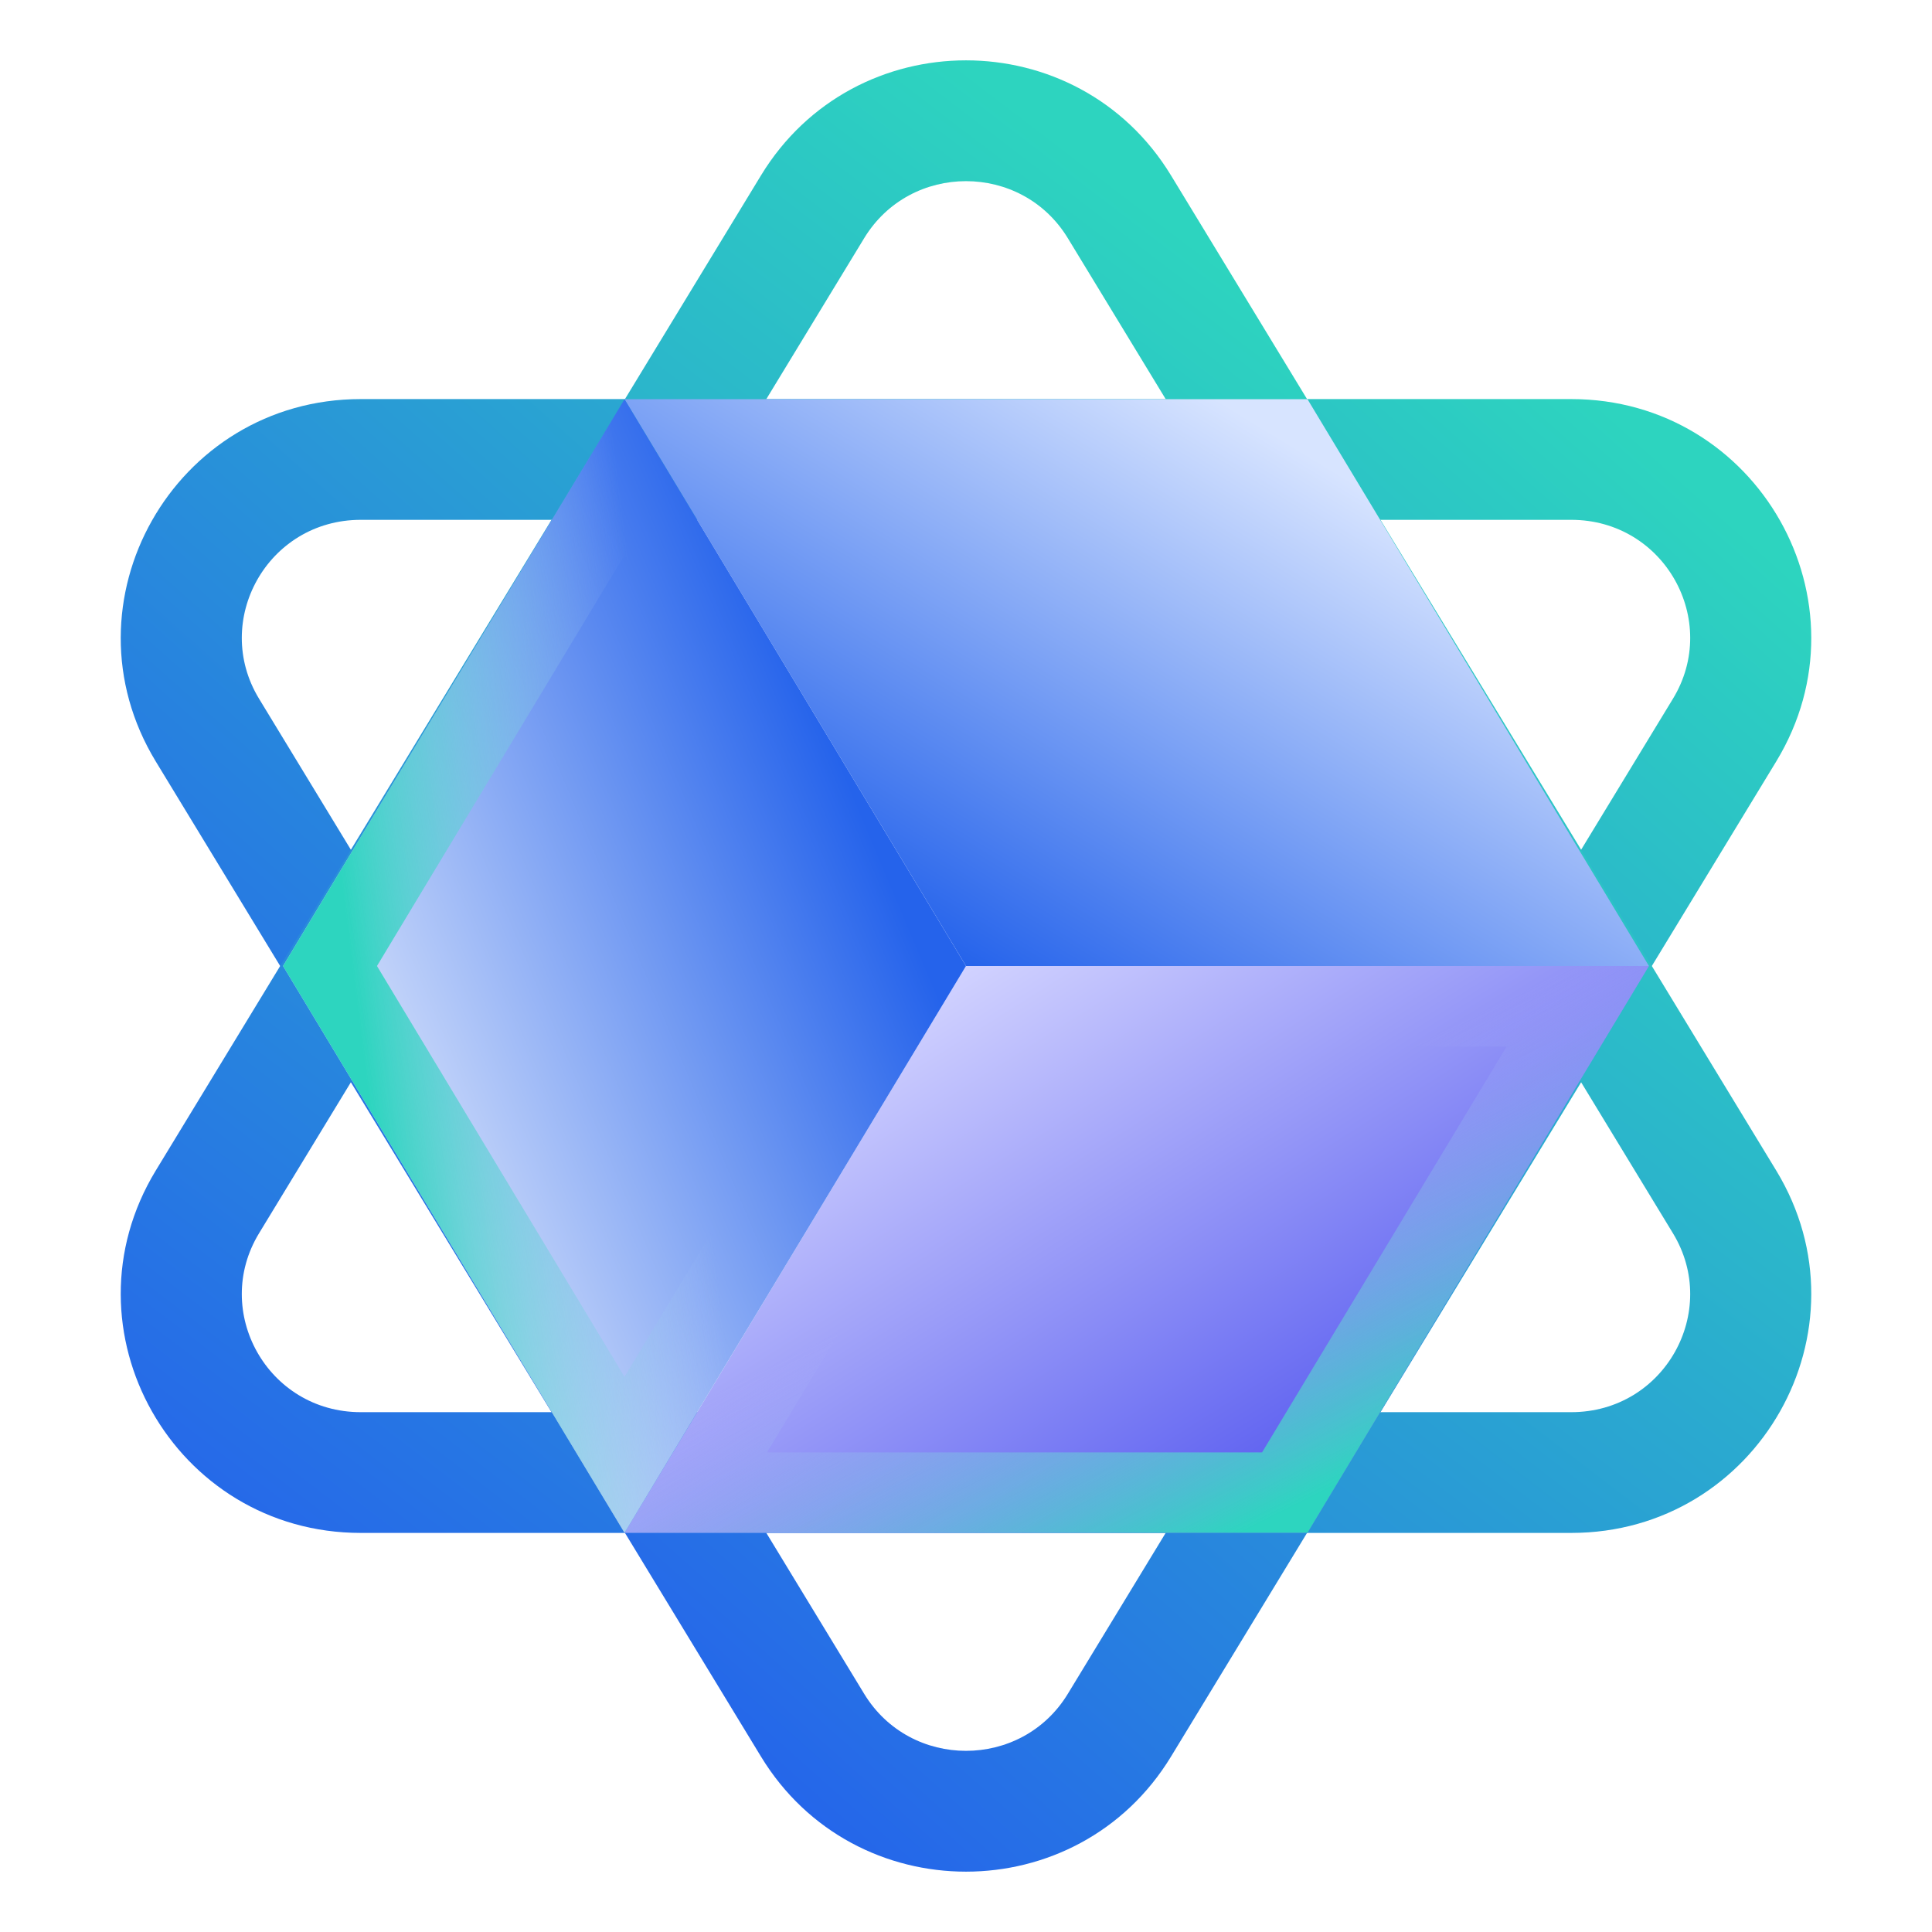<svg width="16" height="16" viewBox="0 0 16 16" fill="none" xmlns="http://www.w3.org/2000/svg">
<path fill-rule="evenodd" clip-rule="evenodd" d="M2.145 5.786L7.157 14.028C7.54 14.657 8.46 14.657 8.843 14.028L13.855 5.786C14.247 5.141 13.786 4.305 13.012 4.305L2.988 4.305C2.214 4.305 1.753 5.141 2.145 5.786ZM6.302 14.547C7.075 15.818 8.925 15.818 9.698 14.547L14.71 6.306C15.511 4.988 14.559 3.305 13.012 3.305L2.988 3.305C1.441 3.305 0.489 4.988 1.29 6.306L6.302 14.547Z" fill="url(#paint0_linear_4787_13438)"/>
<path fill-rule="evenodd" clip-rule="evenodd" d="M13.855 10.214L8.843 1.972C8.46 1.343 7.54 1.343 7.157 1.972L2.145 10.214C1.753 10.859 2.214 11.695 2.988 11.695L13.012 11.695C13.786 11.695 14.247 10.859 13.855 10.214ZM9.698 1.453C8.925 0.182 7.075 0.182 6.302 1.453L1.29 9.694C0.489 11.012 1.441 12.695 2.988 12.695L13.012 12.695C14.559 12.695 15.511 11.012 14.71 9.694L9.698 1.453Z" fill="url(#paint1_linear_4787_13438)"/>
<path d="M8 8H13.656L10.828 12.694H5.172L8 8Z" fill="url(#paint2_linear_4787_13438)"/>
<path fill-rule="evenodd" clip-rule="evenodd" d="M8.377 8.667L6.352 12.028H10.452L12.477 8.667H8.377ZM8 8L5.172 12.694H10.828L13.656 8H8Z" fill="url(#paint3_linear_4787_13438)"/>
<path d="M5.172 3.306H10.828L13.656 8H8L5.172 3.306Z" fill="url(#paint4_linear_4787_13438)"/>
<path d="M5.172 3.306L8 8L5.172 12.694L2.344 8L5.172 3.306Z" fill="url(#paint5_linear_4787_13438)"/>
<path fill-rule="evenodd" clip-rule="evenodd" d="M5.172 3.306L2.344 8L5.172 12.694L8 8L5.172 3.306ZM5.172 4.597L3.122 8L5.172 11.402L7.222 8L5.172 4.597Z" fill="url(#paint6_linear_4787_13438)"/>
<defs>
<linearGradient id="paint0_linear_4787_13438" x1="5" y1="14" x2="13.948" y2="3.954" gradientUnits="userSpaceOnUse">
<stop stop-color="#2563EB"/>
<stop offset="1" stop-color="#2DD4BF"/>
</linearGradient>
<linearGradient id="paint1_linear_4787_13438" x1="12.5" y1="4" x2="4.057" y2="15.043" gradientUnits="userSpaceOnUse">
<stop stop-color="#2DD4BF"/>
<stop offset="1" stop-color="#2563EB"/>
</linearGradient>
<linearGradient id="paint2_linear_4787_13438" x1="8" y1="8" x2="10.512" y2="11.992" gradientUnits="userSpaceOnUse">
<stop stop-color="#D1D2FF"/>
<stop offset="1" stop-color="#6366F1"/>
</linearGradient>
<linearGradient id="paint3_linear_4787_13438" x1="8.333" y1="10.333" x2="9.667" y2="13" gradientUnits="userSpaceOnUse">
<stop stop-color="#BEBFFD" stop-opacity="0"/>
<stop offset="1" stop-color="#2DD5BF"/>
</linearGradient>
<linearGradient id="paint4_linear_4787_13438" x1="10.667" y1="3.666" x2="8.017" y2="8.01" gradientUnits="userSpaceOnUse">
<stop stop-color="#D7E4FF"/>
<stop offset="1" stop-color="#2563EB"/>
</linearGradient>
<linearGradient id="paint5_linear_4787_13438" x1="7.667" y1="8" x2="3.673" y2="9.682" gradientUnits="userSpaceOnUse">
<stop stop-color="#2563EB"/>
<stop offset="1" stop-color="#C6D6FA"/>
</linearGradient>
<linearGradient id="paint6_linear_4787_13438" x1="5.667" y1="8.333" x2="3" y2="8.666" gradientUnits="userSpaceOnUse">
<stop stop-color="#B2C8F9" stop-opacity="0"/>
<stop offset="1" stop-color="#2DD5BF"/>
</linearGradient>
</defs>
</svg>

